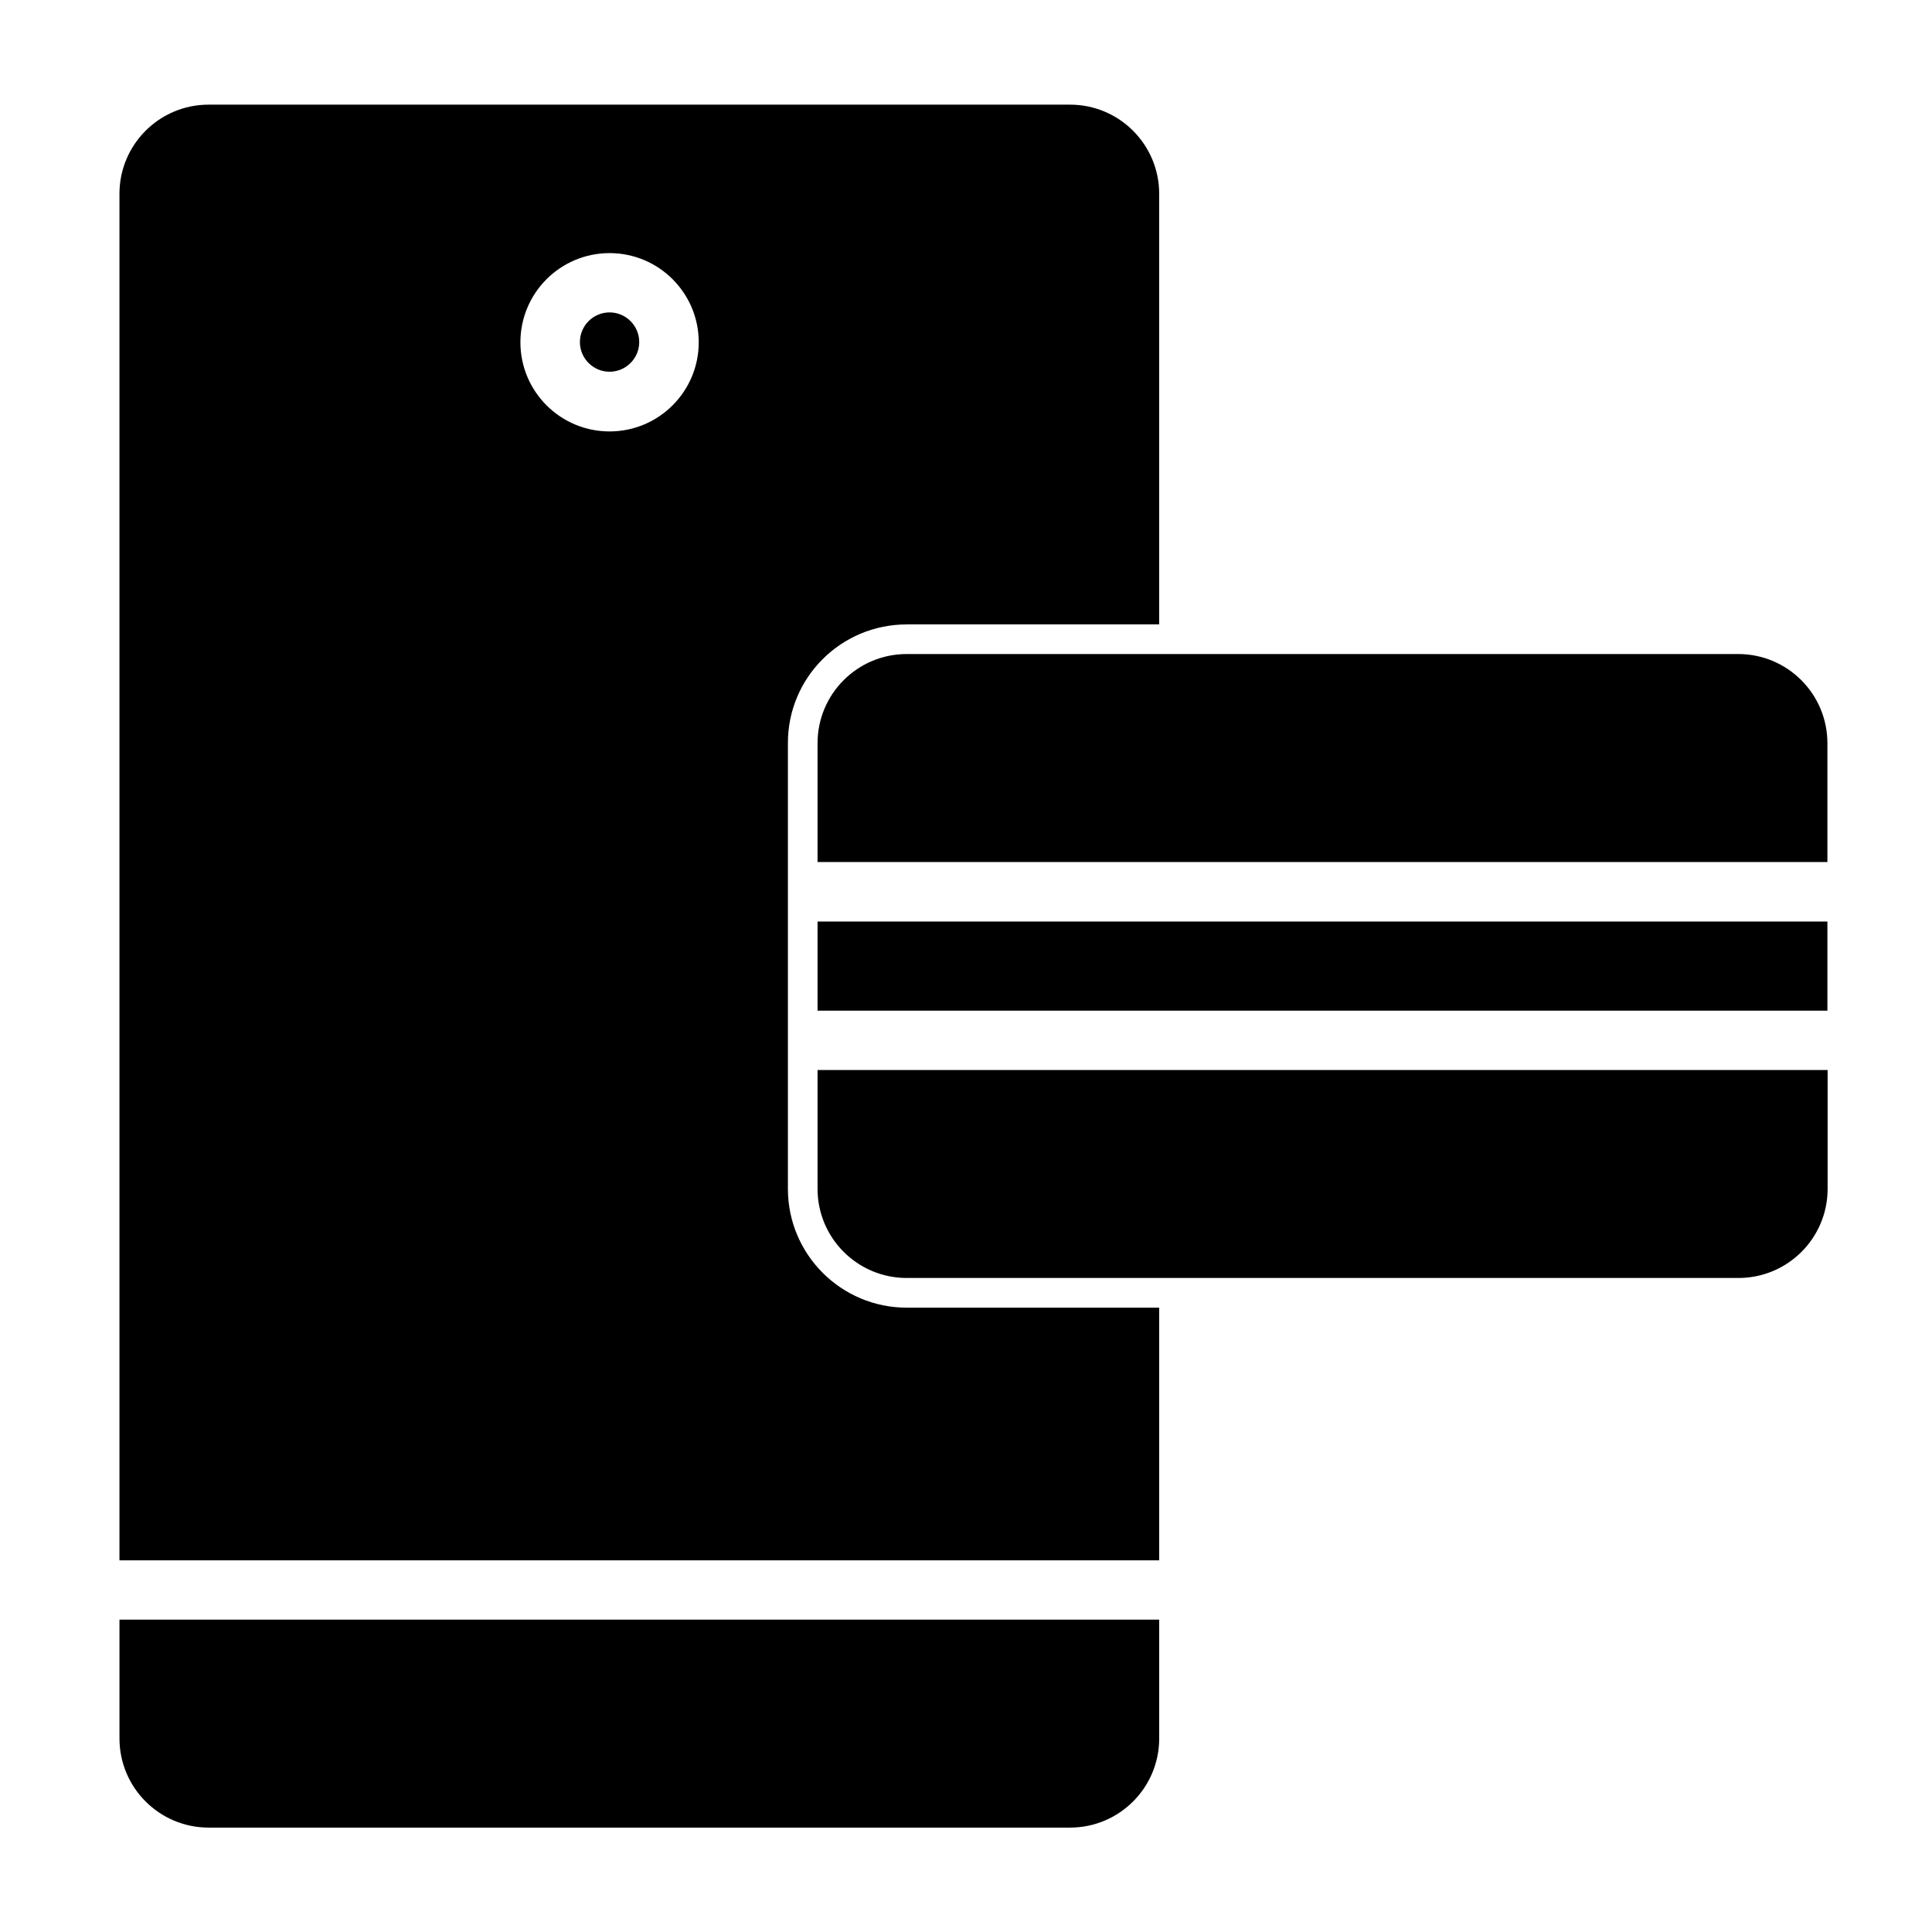 <?xml version="1.0" encoding="UTF-8"?>
<!-- Uploaded to: SVG Repo, www.svgrepo.com, Generator: SVG Repo Mixer Tools -->
<svg fill="#000000" width="800px" height="800px" version="1.1" viewBox="144 144 512 512" xmlns="http://www.w3.org/2000/svg">
 <path d="m305.54 226.79c-4.332 0-7.859 3.527-7.859 7.859 0 4.332 3.527 7.859 7.859 7.859 4.332 0 7.859-3.527 7.859-7.859 0-4.332-3.527-7.859-7.859-7.859zm0 0c-4.332 0-7.859 3.527-7.859 7.859 0 4.332 3.527 7.859 7.859 7.859 4.332 0 7.859-3.527 7.859-7.859 0-4.332-3.527-7.859-7.859-7.859zm299.11 90.535h-220.36c-13.047 0-23.629 10.578-23.629 23.629v31.488h267.62v-31.488c-0.004-13.051-10.582-23.629-23.633-23.629zm-243.99 70.887v23.629h267.62v-23.629zm0 39.348v31.488c0 13.047 10.578 23.629 23.629 23.629h220.42c13.047 0 23.629-10.578 23.629-23.629v-31.488zm23.629-118.09h66.906v-114.11c0-13.047-10.578-23.629-23.629-23.629h-228.28c-13.047 0-23.629 10.578-23.629 23.629v362.14h275.54v-66.957h-66.906c-17.383 0-31.488-14.105-31.488-31.488v-118.09c-0.051-17.383 14.055-31.488 31.488-31.488zm-78.746-51.137c-13.047 0-23.629-10.578-23.629-23.629 0-13.047 10.578-23.629 23.629-23.629 13.047 0 23.629 10.578 23.629 23.629 0 13.047-10.582 23.629-23.629 23.629zm0-31.539c-4.332 0-7.859 3.527-7.859 7.859 0 4.332 3.527 7.859 7.859 7.859 4.332 0 7.859-3.527 7.859-7.859 0-4.332-3.527-7.859-7.859-7.859zm-129.88 346.42v31.488c0 13.047 10.578 23.629 23.629 23.629h228.28c13.047 0 23.629-10.578 23.629-23.629v-31.488z"/>
</svg>